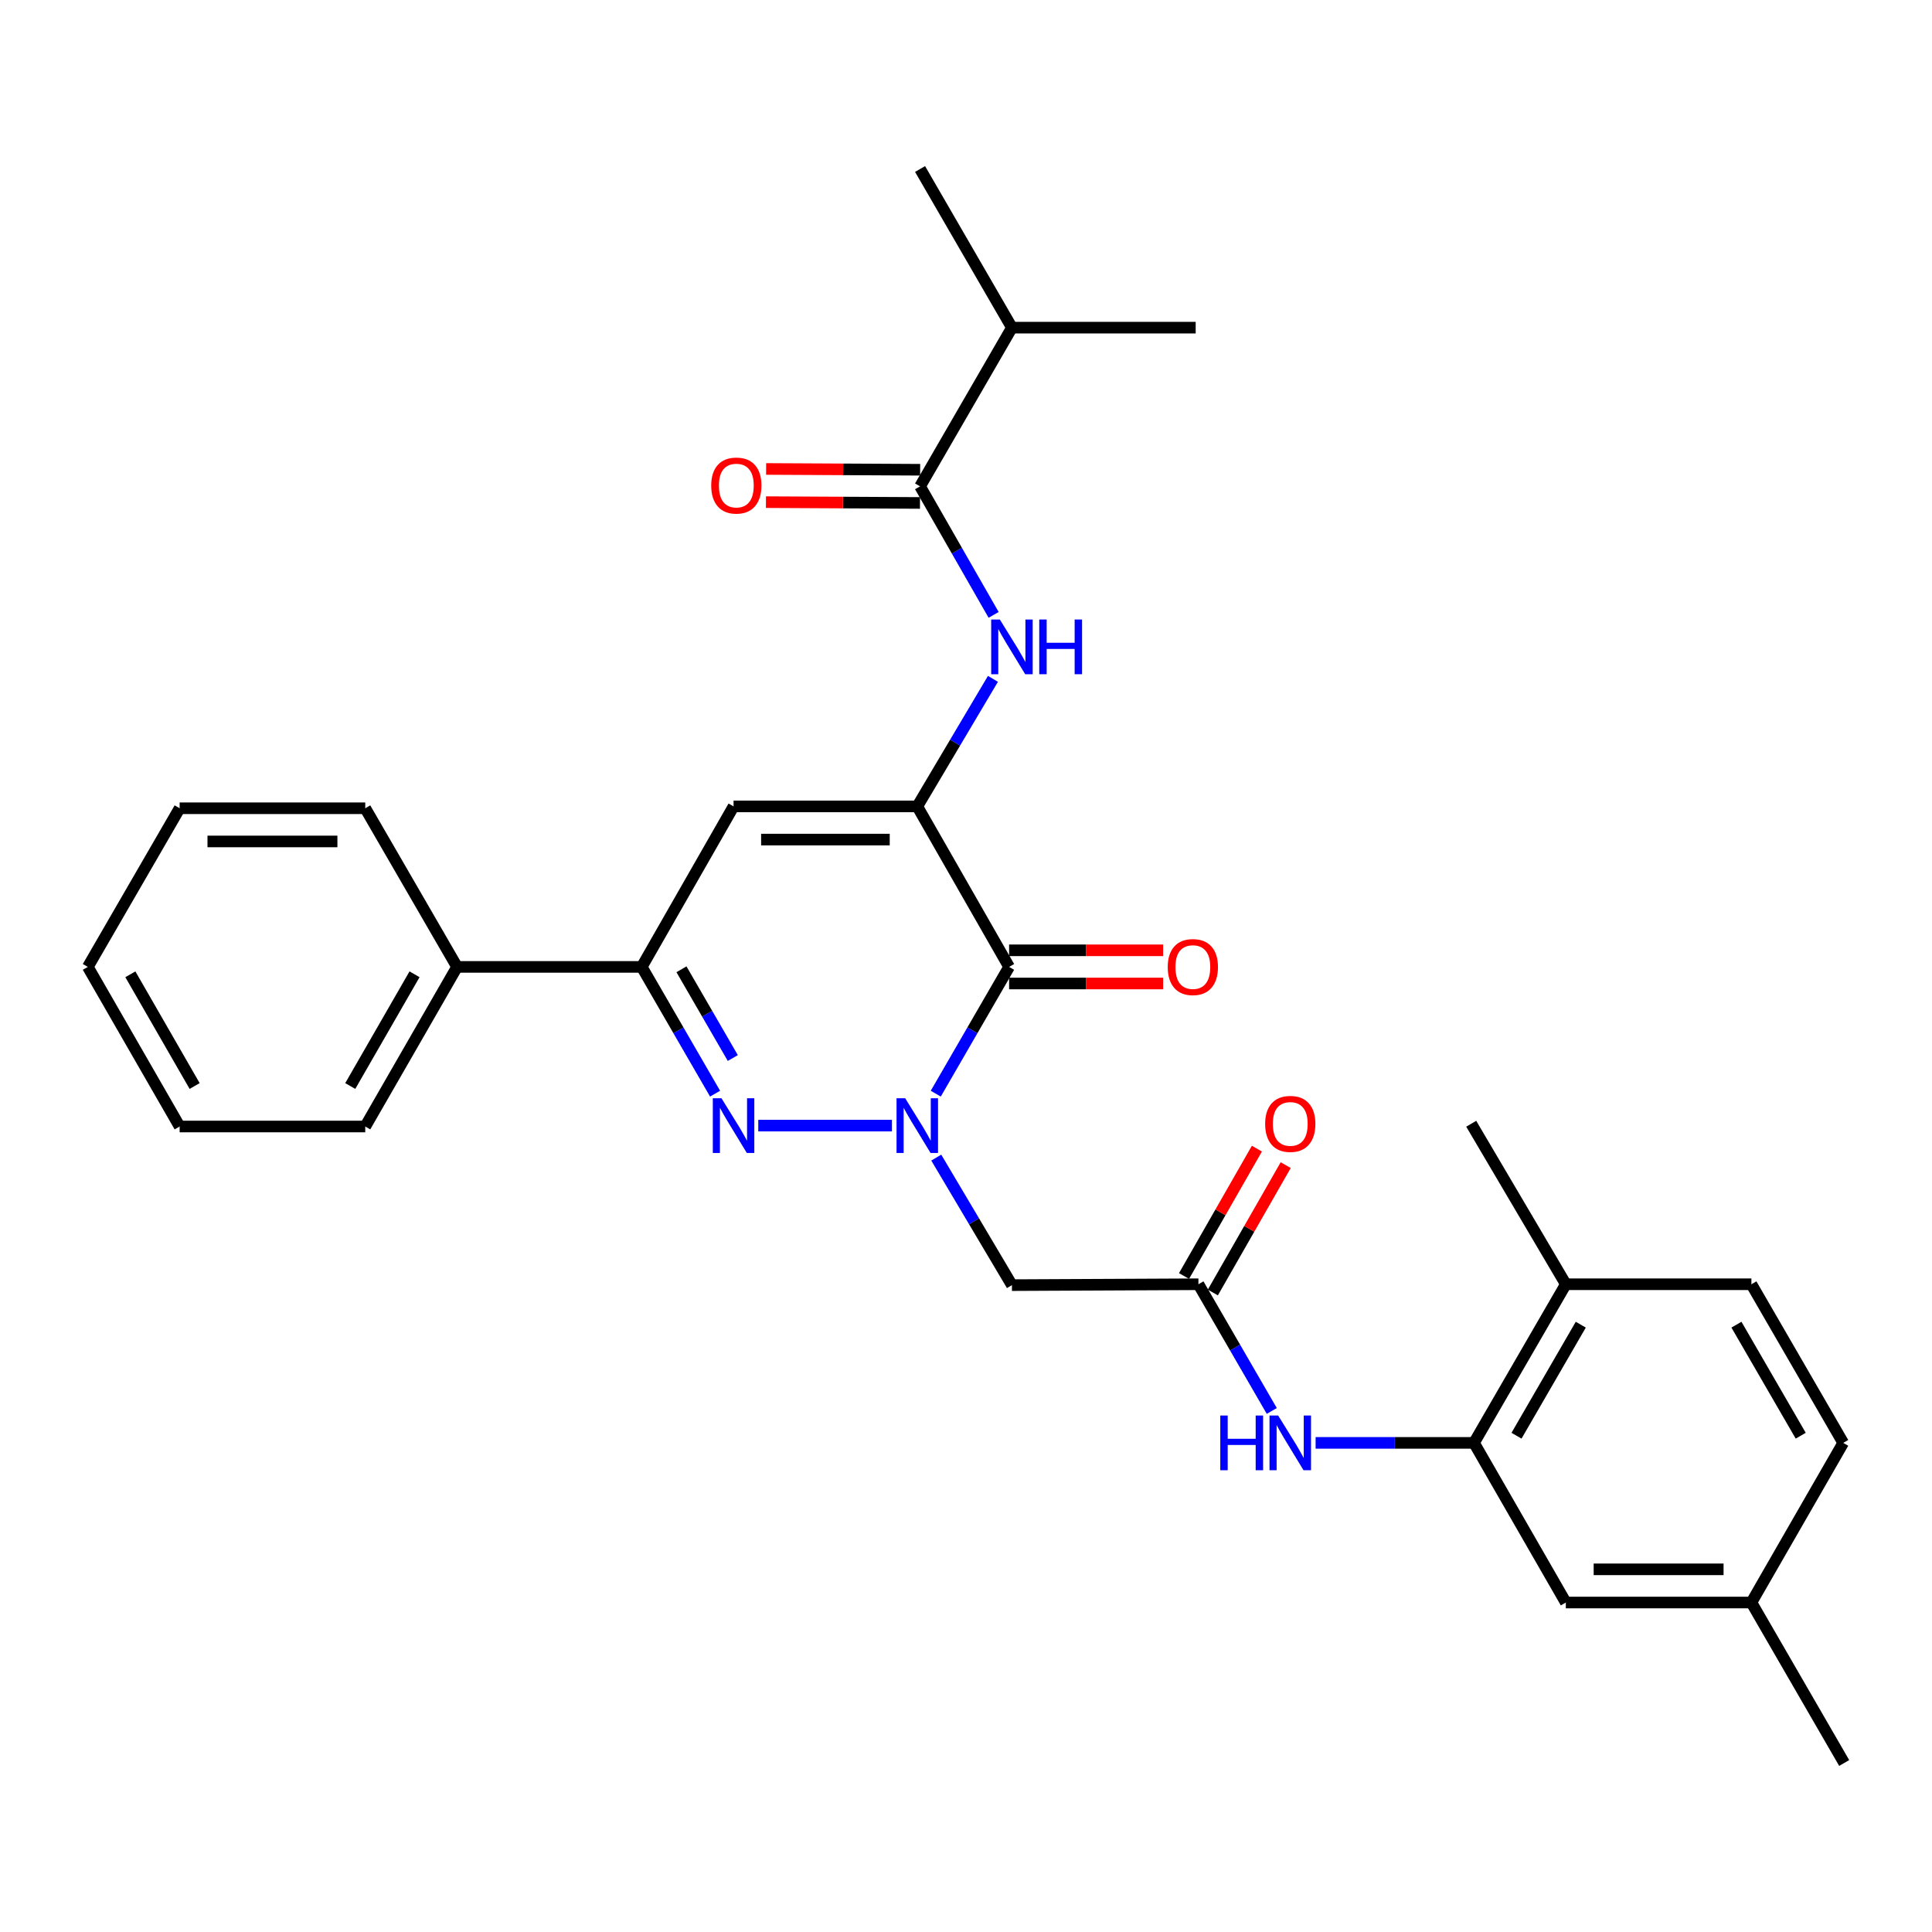 <?xml version='1.0' encoding='iso-8859-1'?>
<svg version='1.1' baseProfile='full'
              xmlns='http://www.w3.org/2000/svg'
                      xmlns:rdkit='http://www.rdkit.org/xml'
                      xmlns:xlink='http://www.w3.org/1999/xlink'
                  xml:space='preserve'
width='1000px' height='1000px' viewBox='0 0 1000 1000'>
<!-- END OF HEADER -->
<rect style='opacity:1.0;fill:#FFFFFF;stroke:none' width='1000' height='1000' x='0' y='0'> </rect>
<path class='bond-1' d='M 484.351,566.079 L 503.332,533.273' style='fill:none;fill-rule:evenodd;stroke:#0000FF;stroke-width:6px;stroke-linecap:butt;stroke-linejoin:miter;stroke-opacity:1' />
<path class='bond-1' d='M 503.332,533.273 L 522.314,500.468' style='fill:none;fill-rule:evenodd;stroke:#000000;stroke-width:6px;stroke-linecap:butt;stroke-linejoin:miter;stroke-opacity:1' />
<path class='bond-2' d='M 461.668,582.612 L 392.48,582.612' style='fill:none;fill-rule:evenodd;stroke:#0000FF;stroke-width:6px;stroke-linecap:butt;stroke-linejoin:miter;stroke-opacity:1' />
<path class='bond-5' d='M 484.61,599.172 L 504.192,632.179' style='fill:none;fill-rule:evenodd;stroke:#0000FF;stroke-width:6px;stroke-linecap:butt;stroke-linejoin:miter;stroke-opacity:1' />
<path class='bond-5' d='M 504.192,632.179 L 523.774,665.185' style='fill:none;fill-rule:evenodd;stroke:#000000;stroke-width:6px;stroke-linecap:butt;stroke-linejoin:miter;stroke-opacity:1' />
<path class='bond-0' d='M 474.785,417.388 L 522.314,500.468' style='fill:none;fill-rule:evenodd;stroke:#000000;stroke-width:6px;stroke-linecap:butt;stroke-linejoin:miter;stroke-opacity:1' />
<path class='bond-6' d='M 474.785,417.388 L 494.367,384.382' style='fill:none;fill-rule:evenodd;stroke:#000000;stroke-width:6px;stroke-linecap:butt;stroke-linejoin:miter;stroke-opacity:1' />
<path class='bond-6' d='M 494.367,384.382 L 513.949,351.375' style='fill:none;fill-rule:evenodd;stroke:#0000FF;stroke-width:6px;stroke-linecap:butt;stroke-linejoin:miter;stroke-opacity:1' />
<path class='bond-30' d='M 474.785,417.388 L 379.69,417.388' style='fill:none;fill-rule:evenodd;stroke:#000000;stroke-width:6px;stroke-linecap:butt;stroke-linejoin:miter;stroke-opacity:1' />
<path class='bond-30' d='M 460.521,434.567 L 393.954,434.567' style='fill:none;fill-rule:evenodd;stroke:#000000;stroke-width:6px;stroke-linecap:butt;stroke-linejoin:miter;stroke-opacity:1' />
<path class='bond-11' d='M 522.314,509.057 L 562.177,509.057' style='fill:none;fill-rule:evenodd;stroke:#000000;stroke-width:6px;stroke-linecap:butt;stroke-linejoin:miter;stroke-opacity:1' />
<path class='bond-11' d='M 562.177,509.057 L 602.041,509.057' style='fill:none;fill-rule:evenodd;stroke:#FF0000;stroke-width:6px;stroke-linecap:butt;stroke-linejoin:miter;stroke-opacity:1' />
<path class='bond-11' d='M 522.314,491.878 L 562.177,491.878' style='fill:none;fill-rule:evenodd;stroke:#000000;stroke-width:6px;stroke-linecap:butt;stroke-linejoin:miter;stroke-opacity:1' />
<path class='bond-11' d='M 562.177,491.878 L 602.041,491.878' style='fill:none;fill-rule:evenodd;stroke:#FF0000;stroke-width:6px;stroke-linecap:butt;stroke-linejoin:miter;stroke-opacity:1' />
<path class='bond-4' d='M 370.124,566.079 L 351.143,533.273' style='fill:none;fill-rule:evenodd;stroke:#0000FF;stroke-width:6px;stroke-linecap:butt;stroke-linejoin:miter;stroke-opacity:1' />
<path class='bond-4' d='M 351.143,533.273 L 332.162,500.468' style='fill:none;fill-rule:evenodd;stroke:#000000;stroke-width:6px;stroke-linecap:butt;stroke-linejoin:miter;stroke-opacity:1' />
<path class='bond-4' d='M 379.299,547.634 L 366.012,524.67' style='fill:none;fill-rule:evenodd;stroke:#0000FF;stroke-width:6px;stroke-linecap:butt;stroke-linejoin:miter;stroke-opacity:1' />
<path class='bond-4' d='M 366.012,524.67 L 352.725,501.706' style='fill:none;fill-rule:evenodd;stroke:#000000;stroke-width:6px;stroke-linecap:butt;stroke-linejoin:miter;stroke-opacity:1' />
<path class='bond-3' d='M 379.69,417.388 L 332.162,500.468' style='fill:none;fill-rule:evenodd;stroke:#000000;stroke-width:6px;stroke-linecap:butt;stroke-linejoin:miter;stroke-opacity:1' />
<path class='bond-15' d='M 332.162,500.468 L 236.58,500.468' style='fill:none;fill-rule:evenodd;stroke:#000000;stroke-width:6px;stroke-linecap:butt;stroke-linejoin:miter;stroke-opacity:1' />
<path class='bond-8' d='M 523.774,665.185 L 620.31,664.727' style='fill:none;fill-rule:evenodd;stroke:#000000;stroke-width:6px;stroke-linecap:butt;stroke-linejoin:miter;stroke-opacity:1' />
<path class='bond-7' d='M 514.3,318.262 L 495.263,284.999' style='fill:none;fill-rule:evenodd;stroke:#0000FF;stroke-width:6px;stroke-linecap:butt;stroke-linejoin:miter;stroke-opacity:1' />
<path class='bond-7' d='M 495.263,284.999 L 476.226,251.736' style='fill:none;fill-rule:evenodd;stroke:#000000;stroke-width:6px;stroke-linecap:butt;stroke-linejoin:miter;stroke-opacity:1' />
<path class='bond-14' d='M 476.271,243.146 L 436.408,242.938' style='fill:none;fill-rule:evenodd;stroke:#000000;stroke-width:6px;stroke-linecap:butt;stroke-linejoin:miter;stroke-opacity:1' />
<path class='bond-14' d='M 436.408,242.938 L 396.544,242.73' style='fill:none;fill-rule:evenodd;stroke:#FF0000;stroke-width:6px;stroke-linecap:butt;stroke-linejoin:miter;stroke-opacity:1' />
<path class='bond-14' d='M 476.181,260.325 L 436.318,260.117' style='fill:none;fill-rule:evenodd;stroke:#000000;stroke-width:6px;stroke-linecap:butt;stroke-linejoin:miter;stroke-opacity:1' />
<path class='bond-14' d='M 436.318,260.117 L 396.454,259.909' style='fill:none;fill-rule:evenodd;stroke:#FF0000;stroke-width:6px;stroke-linecap:butt;stroke-linejoin:miter;stroke-opacity:1' />
<path class='bond-18' d='M 476.226,251.736 L 523.774,169.592' style='fill:none;fill-rule:evenodd;stroke:#000000;stroke-width:6px;stroke-linecap:butt;stroke-linejoin:miter;stroke-opacity:1' />
<path class='bond-10' d='M 620.31,664.727 L 639.289,697.514' style='fill:none;fill-rule:evenodd;stroke:#000000;stroke-width:6px;stroke-linecap:butt;stroke-linejoin:miter;stroke-opacity:1' />
<path class='bond-10' d='M 639.289,697.514 L 658.269,730.301' style='fill:none;fill-rule:evenodd;stroke:#0000FF;stroke-width:6px;stroke-linecap:butt;stroke-linejoin:miter;stroke-opacity:1' />
<path class='bond-16' d='M 627.766,668.992 L 646.623,636.029' style='fill:none;fill-rule:evenodd;stroke:#000000;stroke-width:6px;stroke-linecap:butt;stroke-linejoin:miter;stroke-opacity:1' />
<path class='bond-16' d='M 646.623,636.029 L 665.481,603.066' style='fill:none;fill-rule:evenodd;stroke:#FF0000;stroke-width:6px;stroke-linecap:butt;stroke-linejoin:miter;stroke-opacity:1' />
<path class='bond-16' d='M 612.854,660.462 L 631.712,627.499' style='fill:none;fill-rule:evenodd;stroke:#000000;stroke-width:6px;stroke-linecap:butt;stroke-linejoin:miter;stroke-opacity:1' />
<path class='bond-16' d='M 631.712,627.499 L 650.57,594.535' style='fill:none;fill-rule:evenodd;stroke:#FF0000;stroke-width:6px;stroke-linecap:butt;stroke-linejoin:miter;stroke-opacity:1' />
<path class='bond-9' d='M 762.943,746.833 L 721.949,746.833' style='fill:none;fill-rule:evenodd;stroke:#000000;stroke-width:6px;stroke-linecap:butt;stroke-linejoin:miter;stroke-opacity:1' />
<path class='bond-9' d='M 721.949,746.833 L 680.956,746.833' style='fill:none;fill-rule:evenodd;stroke:#0000FF;stroke-width:6px;stroke-linecap:butt;stroke-linejoin:miter;stroke-opacity:1' />
<path class='bond-12' d='M 762.943,746.833 L 810.471,664.727' style='fill:none;fill-rule:evenodd;stroke:#000000;stroke-width:6px;stroke-linecap:butt;stroke-linejoin:miter;stroke-opacity:1' />
<path class='bond-12' d='M 784.94,743.123 L 818.21,685.649' style='fill:none;fill-rule:evenodd;stroke:#000000;stroke-width:6px;stroke-linecap:butt;stroke-linejoin:miter;stroke-opacity:1' />
<path class='bond-13' d='M 762.943,746.833 L 810.471,829.464' style='fill:none;fill-rule:evenodd;stroke:#000000;stroke-width:6px;stroke-linecap:butt;stroke-linejoin:miter;stroke-opacity:1' />
<path class='bond-17' d='M 810.471,664.727 L 906.521,664.727' style='fill:none;fill-rule:evenodd;stroke:#000000;stroke-width:6px;stroke-linecap:butt;stroke-linejoin:miter;stroke-opacity:1' />
<path class='bond-21' d='M 810.471,664.727 L 761.502,581.648' style='fill:none;fill-rule:evenodd;stroke:#000000;stroke-width:6px;stroke-linecap:butt;stroke-linejoin:miter;stroke-opacity:1' />
<path class='bond-19' d='M 810.471,829.464 L 906.521,829.464' style='fill:none;fill-rule:evenodd;stroke:#000000;stroke-width:6px;stroke-linecap:butt;stroke-linejoin:miter;stroke-opacity:1' />
<path class='bond-19' d='M 824.879,812.285 L 892.113,812.285' style='fill:none;fill-rule:evenodd;stroke:#000000;stroke-width:6px;stroke-linecap:butt;stroke-linejoin:miter;stroke-opacity:1' />
<path class='bond-22' d='M 236.58,500.468 L 189.051,583.079' style='fill:none;fill-rule:evenodd;stroke:#000000;stroke-width:6px;stroke-linecap:butt;stroke-linejoin:miter;stroke-opacity:1' />
<path class='bond-22' d='M 214.56,504.293 L 181.29,562.121' style='fill:none;fill-rule:evenodd;stroke:#000000;stroke-width:6px;stroke-linecap:butt;stroke-linejoin:miter;stroke-opacity:1' />
<path class='bond-23' d='M 236.58,500.468 L 189.051,418.352' style='fill:none;fill-rule:evenodd;stroke:#000000;stroke-width:6px;stroke-linecap:butt;stroke-linejoin:miter;stroke-opacity:1' />
<path class='bond-32' d='M 906.521,664.727 L 954.049,746.833' style='fill:none;fill-rule:evenodd;stroke:#000000;stroke-width:6px;stroke-linecap:butt;stroke-linejoin:miter;stroke-opacity:1' />
<path class='bond-32' d='M 898.782,685.649 L 932.052,743.123' style='fill:none;fill-rule:evenodd;stroke:#000000;stroke-width:6px;stroke-linecap:butt;stroke-linejoin:miter;stroke-opacity:1' />
<path class='bond-24' d='M 523.774,169.592 L 476.226,87.476' style='fill:none;fill-rule:evenodd;stroke:#000000;stroke-width:6px;stroke-linecap:butt;stroke-linejoin:miter;stroke-opacity:1' />
<path class='bond-25' d='M 523.774,169.592 L 618.878,169.592' style='fill:none;fill-rule:evenodd;stroke:#000000;stroke-width:6px;stroke-linecap:butt;stroke-linejoin:miter;stroke-opacity:1' />
<path class='bond-20' d='M 906.521,829.464 L 954.049,746.833' style='fill:none;fill-rule:evenodd;stroke:#000000;stroke-width:6px;stroke-linecap:butt;stroke-linejoin:miter;stroke-opacity:1' />
<path class='bond-26' d='M 906.521,829.464 L 954.545,912.524' style='fill:none;fill-rule:evenodd;stroke:#000000;stroke-width:6px;stroke-linecap:butt;stroke-linejoin:miter;stroke-opacity:1' />
<path class='bond-28' d='M 189.051,583.079 L 92.983,583.079' style='fill:none;fill-rule:evenodd;stroke:#000000;stroke-width:6px;stroke-linecap:butt;stroke-linejoin:miter;stroke-opacity:1' />
<path class='bond-27' d='M 189.051,418.352 L 92.983,418.352' style='fill:none;fill-rule:evenodd;stroke:#000000;stroke-width:6px;stroke-linecap:butt;stroke-linejoin:miter;stroke-opacity:1' />
<path class='bond-27' d='M 174.641,435.531 L 107.393,435.531' style='fill:none;fill-rule:evenodd;stroke:#000000;stroke-width:6px;stroke-linecap:butt;stroke-linejoin:miter;stroke-opacity:1' />
<path class='bond-29' d='M 92.983,418.352 L 45.455,500.468' style='fill:none;fill-rule:evenodd;stroke:#000000;stroke-width:6px;stroke-linecap:butt;stroke-linejoin:miter;stroke-opacity:1' />
<path class='bond-31' d='M 92.983,583.079 L 45.455,500.468' style='fill:none;fill-rule:evenodd;stroke:#000000;stroke-width:6px;stroke-linecap:butt;stroke-linejoin:miter;stroke-opacity:1' />
<path class='bond-31' d='M 100.744,562.121 L 67.474,504.293' style='fill:none;fill-rule:evenodd;stroke:#000000;stroke-width:6px;stroke-linecap:butt;stroke-linejoin:miter;stroke-opacity:1' />
<path  class='atom-0' d='M 468.525 568.452
L 477.805 583.452
Q 478.725 584.932, 480.205 587.612
Q 481.685 590.292, 481.765 590.452
L 481.765 568.452
L 485.525 568.452
L 485.525 596.772
L 481.645 596.772
L 471.685 580.372
Q 470.525 578.452, 469.285 576.252
Q 468.085 574.052, 467.725 573.372
L 467.725 596.772
L 464.045 596.772
L 464.045 568.452
L 468.525 568.452
' fill='#0000FF'/>
<path  class='atom-3' d='M 373.43 568.452
L 382.71 583.452
Q 383.63 584.932, 385.11 587.612
Q 386.59 590.292, 386.67 590.452
L 386.67 568.452
L 390.43 568.452
L 390.43 596.772
L 386.55 596.772
L 376.59 580.372
Q 375.43 578.452, 374.19 576.252
Q 372.99 574.052, 372.63 573.372
L 372.63 596.772
L 368.95 596.772
L 368.95 568.452
L 373.43 568.452
' fill='#0000FF'/>
<path  class='atom-7' d='M 517.514 320.655
L 526.794 335.655
Q 527.714 337.135, 529.194 339.815
Q 530.674 342.495, 530.754 342.655
L 530.754 320.655
L 534.514 320.655
L 534.514 348.975
L 530.634 348.975
L 520.674 332.575
Q 519.514 330.655, 518.274 328.455
Q 517.074 326.255, 516.714 325.575
L 516.714 348.975
L 513.034 348.975
L 513.034 320.655
L 517.514 320.655
' fill='#0000FF'/>
<path  class='atom-7' d='M 537.914 320.655
L 541.754 320.655
L 541.754 332.695
L 556.234 332.695
L 556.234 320.655
L 560.074 320.655
L 560.074 348.975
L 556.234 348.975
L 556.234 335.895
L 541.754 335.895
L 541.754 348.975
L 537.914 348.975
L 537.914 320.655
' fill='#0000FF'/>
<path  class='atom-11' d='M 631.618 732.673
L 635.458 732.673
L 635.458 744.713
L 649.938 744.713
L 649.938 732.673
L 653.778 732.673
L 653.778 760.993
L 649.938 760.993
L 649.938 747.913
L 635.458 747.913
L 635.458 760.993
L 631.618 760.993
L 631.618 732.673
' fill='#0000FF'/>
<path  class='atom-11' d='M 661.578 732.673
L 670.858 747.673
Q 671.778 749.153, 673.258 751.833
Q 674.738 754.513, 674.818 754.673
L 674.818 732.673
L 678.578 732.673
L 678.578 760.993
L 674.698 760.993
L 664.738 744.593
Q 663.578 742.673, 662.338 740.473
Q 661.138 738.273, 660.778 737.593
L 660.778 760.993
L 657.098 760.993
L 657.098 732.673
L 661.578 732.673
' fill='#0000FF'/>
<path  class='atom-12' d='M 604.418 500.548
Q 604.418 493.748, 607.778 489.948
Q 611.138 486.148, 617.418 486.148
Q 623.698 486.148, 627.058 489.948
Q 630.418 493.748, 630.418 500.548
Q 630.418 507.428, 627.018 511.348
Q 623.618 515.228, 617.418 515.228
Q 611.178 515.228, 607.778 511.348
Q 604.418 507.468, 604.418 500.548
M 617.418 512.028
Q 621.738 512.028, 624.058 509.148
Q 626.418 506.228, 626.418 500.548
Q 626.418 494.988, 624.058 492.188
Q 621.738 489.348, 617.418 489.348
Q 613.098 489.348, 610.738 492.148
Q 608.418 494.948, 608.418 500.548
Q 608.418 506.268, 610.738 509.148
Q 613.098 512.028, 617.418 512.028
' fill='#FF0000'/>
<path  class='atom-15' d='M 368.122 251.319
Q 368.122 244.519, 371.482 240.719
Q 374.842 236.919, 381.122 236.919
Q 387.402 236.919, 390.762 240.719
Q 394.122 244.519, 394.122 251.319
Q 394.122 258.199, 390.722 262.119
Q 387.322 265.999, 381.122 265.999
Q 374.882 265.999, 371.482 262.119
Q 368.122 258.239, 368.122 251.319
M 381.122 262.799
Q 385.442 262.799, 387.762 259.919
Q 390.122 256.999, 390.122 251.319
Q 390.122 245.759, 387.762 242.959
Q 385.442 240.119, 381.122 240.119
Q 376.802 240.119, 374.442 242.919
Q 372.122 245.719, 372.122 251.319
Q 372.122 257.039, 374.442 259.919
Q 376.802 262.799, 381.122 262.799
' fill='#FF0000'/>
<path  class='atom-17' d='M 654.838 581.728
Q 654.838 574.928, 658.198 571.128
Q 661.558 567.328, 667.838 567.328
Q 674.118 567.328, 677.478 571.128
Q 680.838 574.928, 680.838 581.728
Q 680.838 588.608, 677.438 592.528
Q 674.038 596.408, 667.838 596.408
Q 661.598 596.408, 658.198 592.528
Q 654.838 588.648, 654.838 581.728
M 667.838 593.208
Q 672.158 593.208, 674.478 590.328
Q 676.838 587.408, 676.838 581.728
Q 676.838 576.168, 674.478 573.368
Q 672.158 570.528, 667.838 570.528
Q 663.518 570.528, 661.158 573.328
Q 658.838 576.128, 658.838 581.728
Q 658.838 587.448, 661.158 590.328
Q 663.518 593.208, 667.838 593.208
' fill='#FF0000'/>
</svg>
